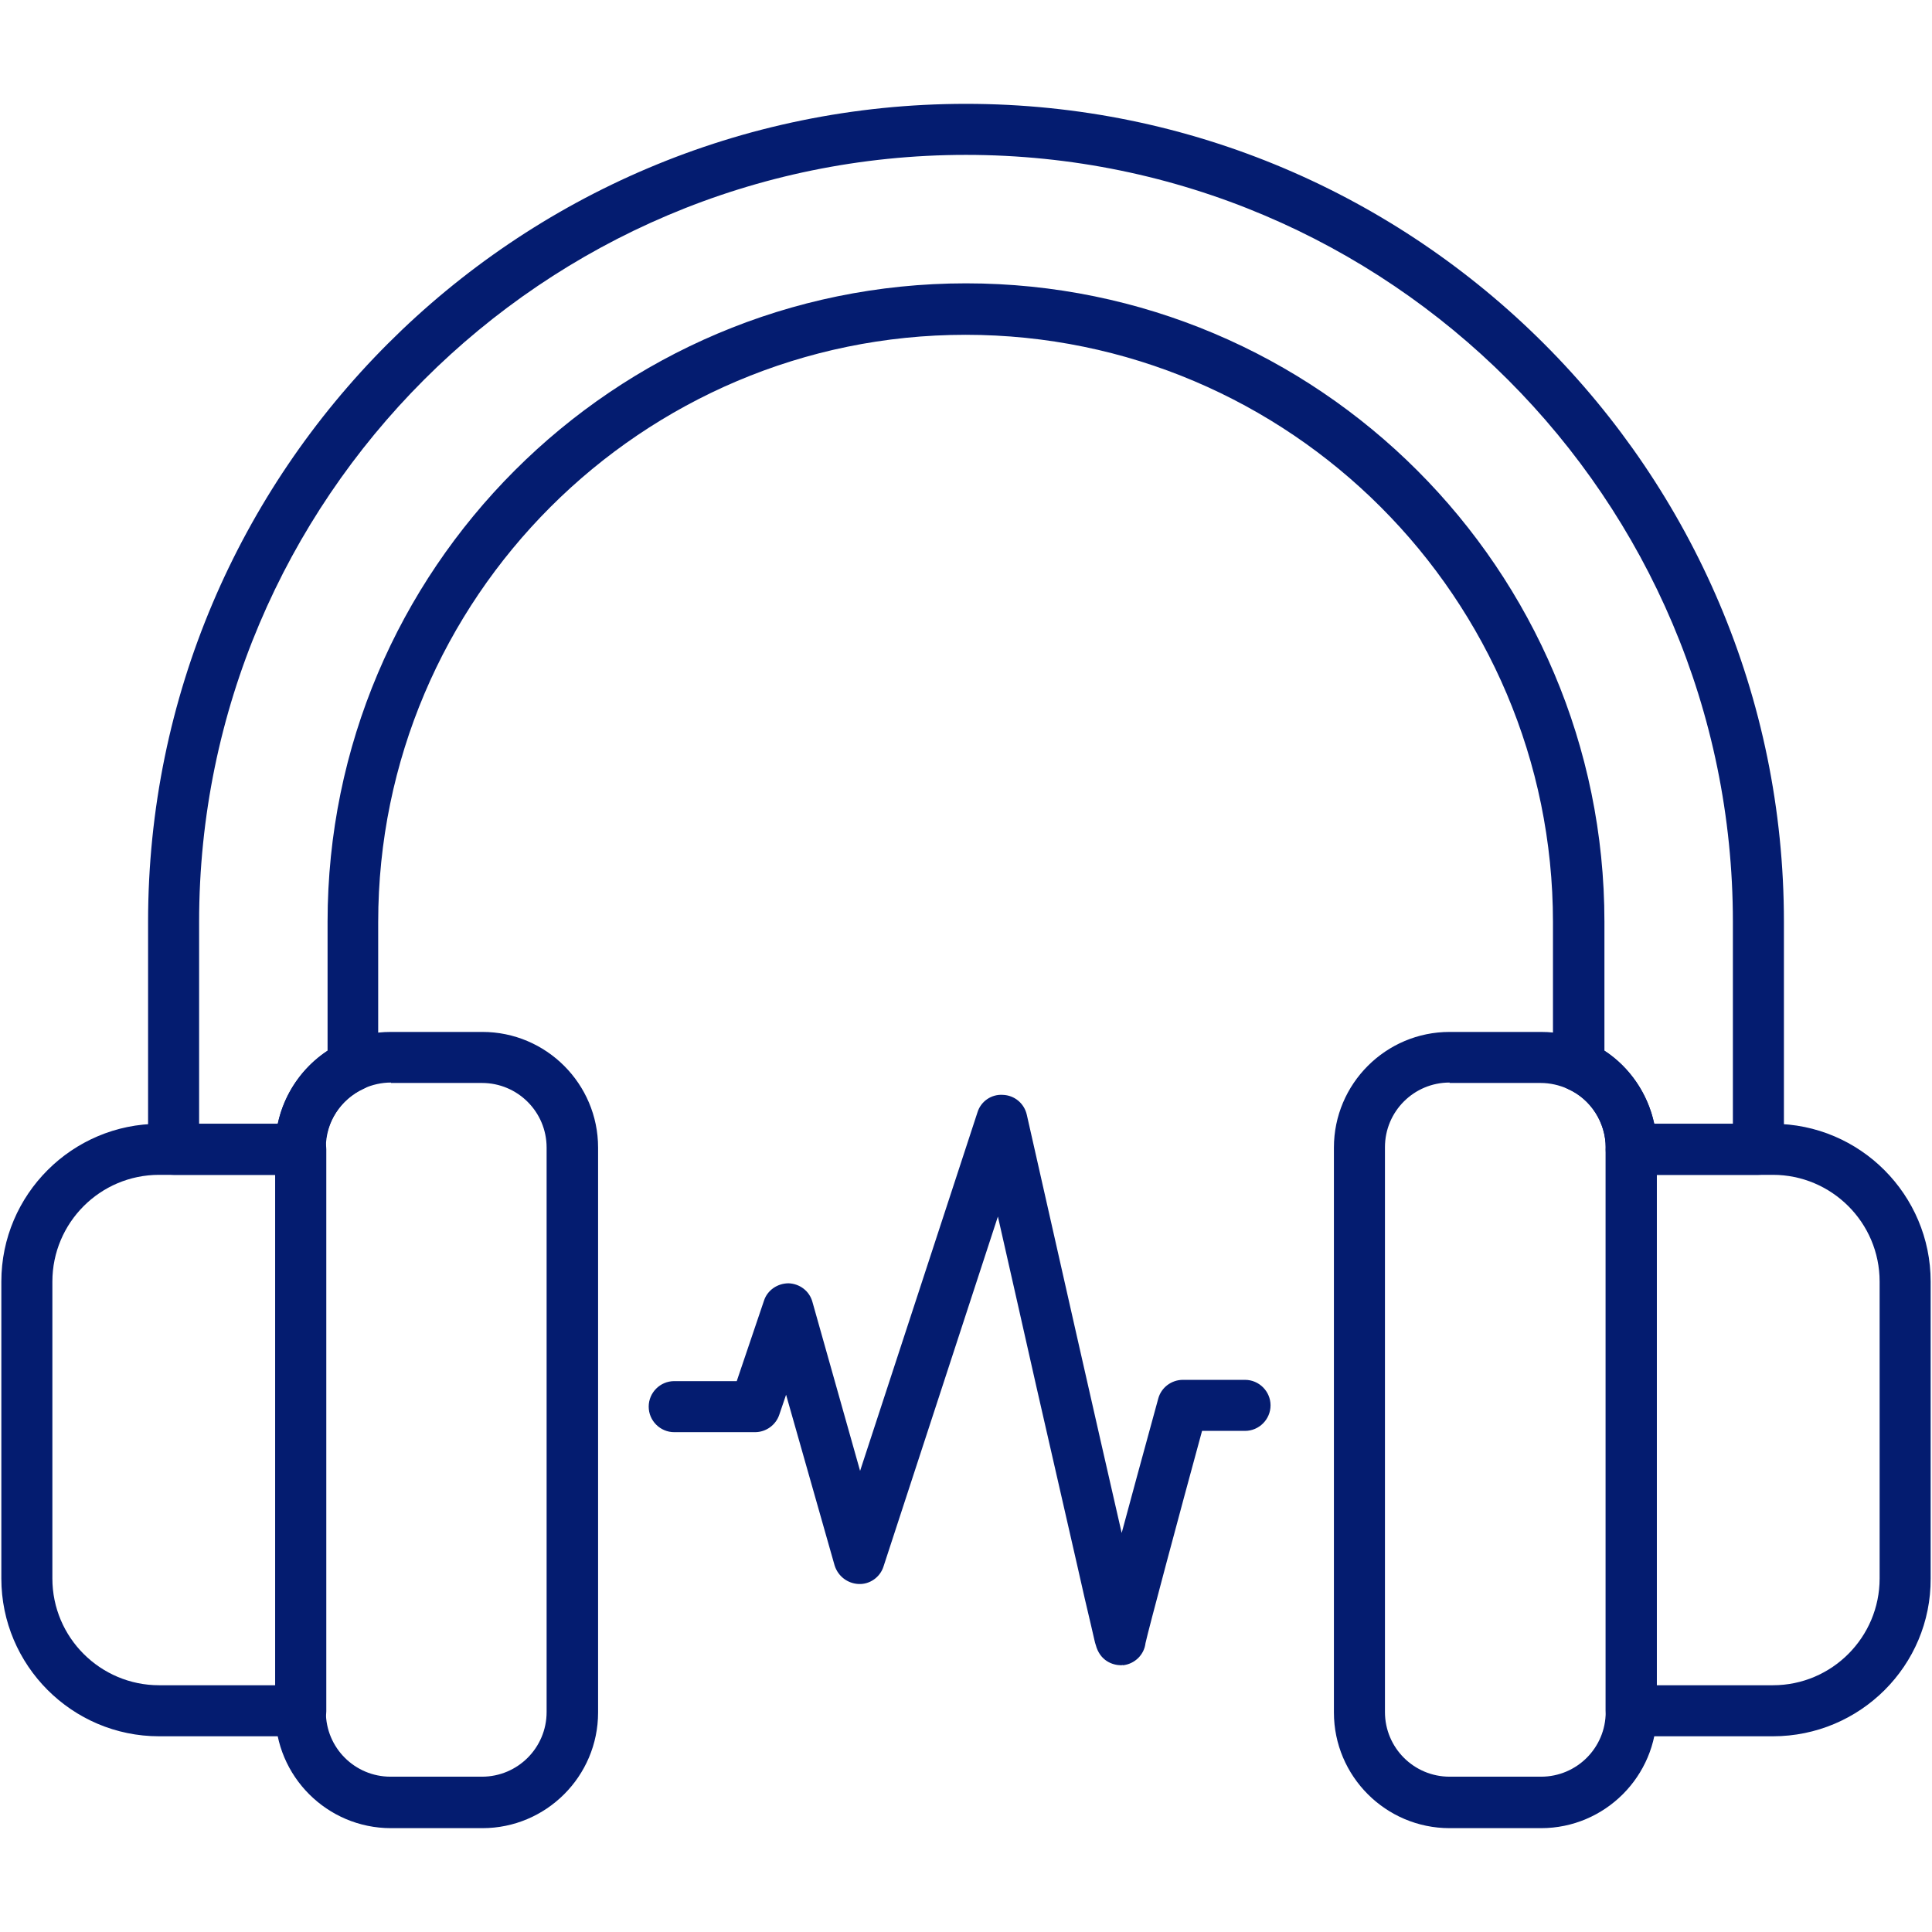 <svg version="1.0" preserveAspectRatio="xMidYMid meet" height="1000" viewBox="0 0 750 750" zoomAndPan="magnify" width="1000" xmlns:xlink="http://www.w3.org/1999/xlink" xmlns="http://www.w3.org/2000/svg"><defs><clipPath id="a164f3d25d"><path clip-rule="nonzero" d="M 57 40.312 L 693 40.312 L 693 457 L 57 457 Z M 57 40.312"></path></clipPath></defs><path fill-rule="nonzero" fill-opacity="1" d="M 598.234 709.688 L 562.734 709.688 C 537.969 709.688 517.824 689.543 517.824 664.777 L 517.824 445.504 C 517.824 420.738 537.969 400.594 562.734 400.594 L 598.234 400.594 C 604.84 400.594 611.113 401.914 617.059 404.719 C 632.91 411.984 643.145 428 643.145 445.504 L 643.145 664.777 C 643.145 689.543 623.004 709.688 598.234 709.688 Z M 562.734 420.242 C 548.867 420.242 537.637 431.469 537.637 445.34 L 537.637 664.609 C 537.637 678.48 548.867 689.707 562.734 689.707 L 598.234 689.707 C 612.105 689.707 623.332 678.48 623.332 664.609 L 623.332 445.504 C 623.332 435.762 617.555 426.68 608.637 422.719 C 605.336 421.23 601.703 420.406 598.07 420.406 L 562.734 420.406 Z M 562.734 420.242" fill="#041c70"></path><path fill-rule="nonzero" fill-opacity="1" d="M 688.223 674.023 L 633.238 674.023 C 627.789 674.023 623.332 669.566 623.332 664.117 L 623.332 446.164 C 623.332 440.715 627.789 436.258 633.238 436.258 L 688.223 436.258 C 722.07 436.258 749.48 463.832 749.48 497.516 L 749.48 612.766 C 749.645 646.613 722.07 674.023 688.223 674.023 Z M 643.145 654.211 L 688.223 654.211 C 711.172 654.211 729.668 635.551 729.668 612.766 L 729.668 497.516 C 729.668 474.562 711.008 456.07 688.223 456.07 L 643.145 456.07 Z M 643.145 654.211" fill="#041c70"></path><g clip-path="url(#a164f3d25d)"><path fill-rule="nonzero" fill-opacity="1" d="M 682.609 456.07 L 633.238 456.07 C 627.789 456.07 623.332 451.613 623.332 446.164 L 623.332 445.504 C 623.332 435.762 617.555 426.68 608.637 422.719 C 605.168 421.066 602.859 417.602 602.859 413.801 L 602.859 357.992 C 602.859 232.34 500.652 129.969 374.836 129.969 C 249.184 129.969 146.812 232.176 146.812 357.992 L 146.812 413.801 C 146.812 417.602 144.5 421.23 141.031 422.719 C 132.117 426.848 126.336 435.762 126.336 445.504 L 126.336 446.164 C 126.336 451.613 121.879 456.07 116.43 456.07 L 67.391 456.07 C 61.941 456.07 57.484 451.613 57.484 446.164 L 57.484 357.828 C 57.484 182.641 199.977 40.312 375 40.312 C 550.023 40.312 692.516 182.805 692.516 357.828 L 692.516 446.164 C 692.516 451.613 688.059 456.07 682.609 456.07 Z M 642.156 436.258 L 672.703 436.258 L 672.703 357.828 C 672.703 193.703 539.125 60.125 375 60.125 C 210.875 60.125 77.297 193.703 77.297 357.828 L 77.297 436.258 L 107.844 436.258 C 110.32 424.699 117.258 414.461 127.164 407.859 L 127.164 357.828 C 127.164 221.113 238.285 109.992 375 109.992 C 511.715 109.992 622.836 221.113 622.836 357.828 L 622.836 407.859 C 632.742 414.297 639.68 424.699 642.156 436.258 Z M 642.156 436.258" fill="#041c70"></path></g><path fill-rule="nonzero" fill-opacity="1" d="M 187.266 709.688 L 151.766 709.688 C 126.996 709.688 106.855 689.543 106.855 664.777 L 106.855 445.504 C 106.855 428 117.09 411.984 132.941 404.719 C 138.887 401.914 145.16 400.594 151.766 400.594 L 187.266 400.594 C 212.031 400.594 232.176 420.738 232.176 445.504 L 232.176 664.777 C 232.176 689.543 212.031 709.688 187.266 709.688 Z M 151.766 420.242 C 148.133 420.242 144.5 421.066 141.199 422.555 C 132.281 426.68 126.504 435.598 126.504 445.34 L 126.504 664.609 C 126.504 678.48 137.73 689.707 151.602 689.707 L 187.098 689.707 C 200.969 689.707 212.195 678.48 212.195 664.609 L 212.195 445.504 C 212.195 431.633 200.969 420.406 187.098 420.406 L 151.766 420.406 Z M 151.766 420.242" fill="#041c70"></path><path fill-rule="nonzero" fill-opacity="1" d="M 116.762 674.023 L 61.777 674.023 C 27.93 674.023 0.52 646.449 0.52 612.766 L 0.52 497.516 C 0.52 463.668 28.094 436.258 61.777 436.258 L 116.762 436.258 C 122.211 436.258 126.668 440.715 126.668 446.164 L 126.668 664.281 C 126.668 669.566 122.211 674.023 116.762 674.023 Z M 61.777 456.07 C 38.828 456.07 20.332 474.73 20.332 497.516 L 20.332 612.766 C 20.332 635.715 38.992 654.211 61.777 654.211 L 106.855 654.211 L 106.855 456.07 Z M 61.777 456.07" fill="#041c70"></path><path fill-rule="nonzero" fill-opacity="1" d="M 435.266 646.449 C 431.965 646.449 427.012 644.797 425.359 638.523 C 425.195 638.027 425.031 637.531 424.863 636.707 C 424.535 635.223 424.039 633.074 423.379 630.266 C 422.059 624.82 420.242 616.895 418.094 607.316 C 413.801 588.492 408.023 563.23 402.242 537.969 C 396.961 514.355 391.512 490.582 387.383 472.254 L 342.969 608.141 C 341.648 612.27 337.684 615.078 333.391 614.91 C 329.098 614.746 325.301 611.941 323.98 607.648 L 305.156 541.438 L 302.516 549.195 C 301.195 553.16 297.395 555.965 293.102 555.965 L 261.73 555.965 C 256.281 555.965 251.824 551.508 251.824 546.059 C 251.824 540.609 256.281 536.152 261.73 536.152 L 286.004 536.152 L 296.57 504.945 C 297.891 500.816 301.855 498.176 306.148 498.176 C 310.441 498.34 314.238 501.148 315.395 505.441 L 333.887 570.992 L 379.457 431.801 C 380.777 427.508 384.906 424.699 389.363 425.031 C 393.824 425.195 397.621 428.332 398.613 432.789 C 410.168 483.977 425.691 552.664 435.434 595.098 C 438.898 582.219 443.523 565.211 449.633 542.922 C 450.789 538.629 454.75 535.656 459.207 535.656 L 483.316 535.656 C 488.766 535.656 493.223 540.113 493.223 545.562 C 493.223 551.012 488.766 555.469 483.316 555.469 L 466.637 555.469 C 457.887 587.504 445.836 632.578 444.68 637.863 C 444.184 642.32 440.551 645.953 435.926 646.449 C 435.926 646.285 435.598 646.449 435.266 646.449 Z M 445.172 636.543 Z M 445.172 636.375 Z M 445.172 636.375" fill="#041c70"></path></svg>
